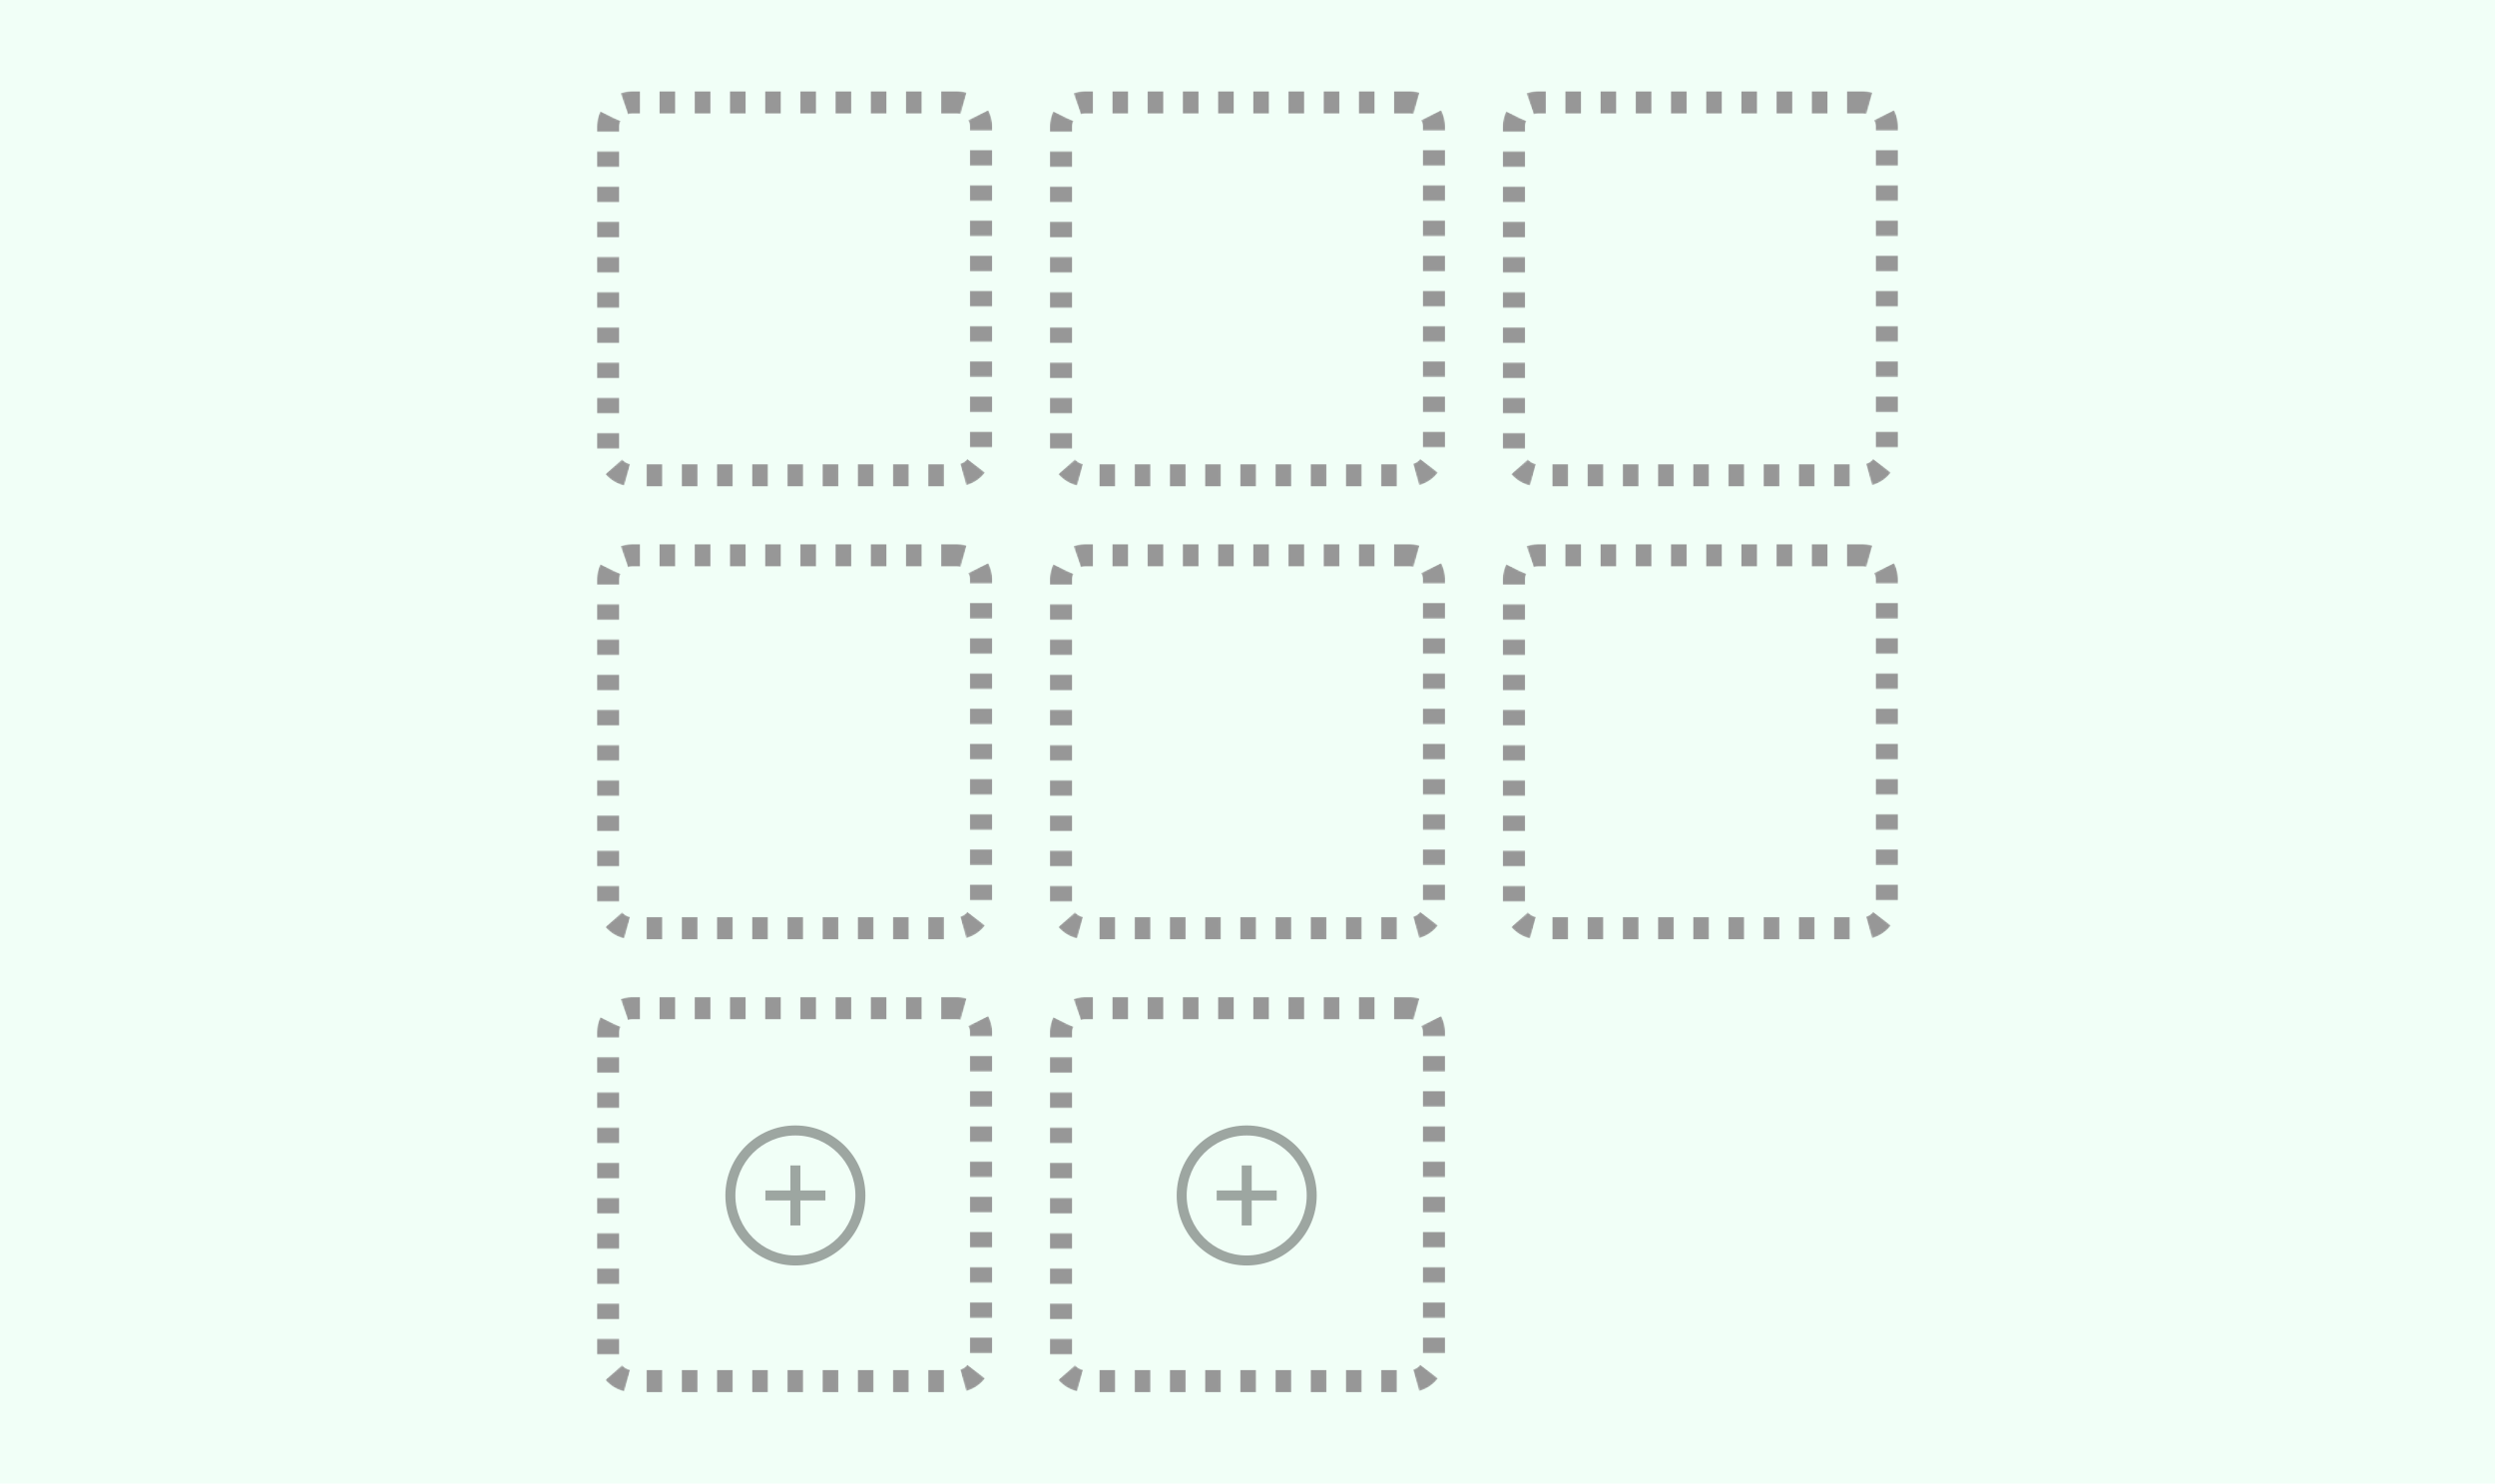 <svg width="1559" height="927" viewBox="0 0 1559 927" fill="none" xmlns="http://www.w3.org/2000/svg">
<rect width="1559" height="927" fill="#F1FFF7"/>
<mask id="mask0_6_843" style="mask-type:luminance" maskUnits="userSpaceOnUse" x="373" y="57" width="247" height="247">
<path d="M598 64H395C386.716 64 380 70.716 380 79V282C380 290.284 386.716 297 395 297H598C606.284 297 613 290.284 613 282V79C613 70.716 606.284 64 598 64Z" stroke="#979797" stroke-width="14" stroke-dasharray="10 12"/>
</mask>
<g mask="url(#mask0_6_843)">
<path d="M598 64H395C386.716 64 380 70.716 380 79V282C380 290.284 386.716 297 395 297H598C606.284 297 613 290.284 613 282V79C613 70.716 606.284 64 598 64Z" stroke="#979797" stroke-width="14" stroke-dasharray="10 12"/>
</g>
<mask id="mask1_6_843" style="mask-type:luminance" maskUnits="userSpaceOnUse" x="656" y="57" width="247" height="247">
<path d="M881 64H678C669.716 64 663 70.716 663 79V282C663 290.284 669.716 297 678 297H881C889.284 297 896 290.284 896 282V79C896 70.716 889.284 64 881 64Z" stroke="#979797" stroke-width="14" stroke-dasharray="10 12"/>
</mask>
<g mask="url(#mask1_6_843)">
<path d="M881 64H678C669.716 64 663 70.716 663 79V282C663 290.284 669.716 297 678 297H881C889.284 297 896 290.284 896 282V79C896 70.716 889.284 64 881 64Z" stroke="#979797" stroke-width="14" stroke-dasharray="10 12"/>
</g>
<mask id="mask2_6_843" style="mask-type:luminance" maskUnits="userSpaceOnUse" x="939" y="57" width="247" height="247">
<path d="M1164 64H961C952.716 64 946 70.716 946 79V282C946 290.284 952.716 297 961 297H1164C1172.28 297 1179 290.284 1179 282V79C1179 70.716 1172.28 64 1164 64Z" stroke="#979797" stroke-width="14" stroke-dasharray="10 12"/>
</mask>
<g mask="url(#mask2_6_843)">
<path d="M1164 64H961C952.716 64 946 70.716 946 79V282C946 290.284 952.716 297 961 297H1164C1172.28 297 1179 290.284 1179 282V79C1179 70.716 1172.28 64 1164 64Z" stroke="#979797" stroke-width="14" stroke-dasharray="10 12"/>
</g>
<mask id="mask3_6_843" style="mask-type:luminance" maskUnits="userSpaceOnUse" x="373" y="340" width="247" height="247">
<path d="M598 347H395C386.716 347 380 353.716 380 362V565C380 573.284 386.716 580 395 580H598C606.284 580 613 573.284 613 565V362C613 353.716 606.284 347 598 347Z" stroke="#979797" stroke-width="14" stroke-dasharray="10 12"/>
</mask>
<g mask="url(#mask3_6_843)">
<path d="M598 347H395C386.716 347 380 353.716 380 362V565C380 573.284 386.716 580 395 580H598C606.284 580 613 573.284 613 565V362C613 353.716 606.284 347 598 347Z" stroke="#979797" stroke-width="14" stroke-dasharray="10 12"/>
</g>
<mask id="mask4_6_843" style="mask-type:luminance" maskUnits="userSpaceOnUse" x="656" y="340" width="247" height="247">
<path d="M881 347H678C669.716 347 663 353.716 663 362V565C663 573.284 669.716 580 678 580H881C889.284 580 896 573.284 896 565V362C896 353.716 889.284 347 881 347Z" stroke="#979797" stroke-width="14" stroke-dasharray="10 12"/>
</mask>
<g mask="url(#mask4_6_843)">
<path d="M881 347H678C669.716 347 663 353.716 663 362V565C663 573.284 669.716 580 678 580H881C889.284 580 896 573.284 896 565V362C896 353.716 889.284 347 881 347Z" stroke="#979797" stroke-width="14" stroke-dasharray="10 12"/>
</g>
<mask id="mask5_6_843" style="mask-type:luminance" maskUnits="userSpaceOnUse" x="373" y="623" width="247" height="247">
<path d="M598 630H395C386.716 630 380 636.716 380 645V848C380 856.284 386.716 863 395 863H598C606.284 863 613 856.284 613 848V645C613 636.716 606.284 630 598 630Z" stroke="#979797" stroke-width="14" stroke-dasharray="10 12"/>
</mask>
<g mask="url(#mask5_6_843)">
<path d="M598 630H395C386.716 630 380 636.716 380 645V848C380 856.284 386.716 863 395 863H598C606.284 863 613 856.284 613 848V645C613 636.716 606.284 630 598 630Z" stroke="#979797" stroke-width="14" stroke-dasharray="10 12"/>
</g>
<mask id="mask6_6_843" style="mask-type:luminance" maskUnits="userSpaceOnUse" x="656" y="623" width="247" height="247">
<path d="M881 630H678C669.716 630 663 636.716 663 645V848C663 856.284 669.716 863 678 863H881C889.284 863 896 856.284 896 848V645C896 636.716 889.284 630 881 630Z" stroke="#979797" stroke-width="14" stroke-dasharray="10 12"/>
</mask>
<g mask="url(#mask6_6_843)">
<path d="M881 630H678C669.716 630 663 636.716 663 645V848C663 856.284 669.716 863 678 863H881C889.284 863 896 856.284 896 848V645C896 636.716 889.284 630 881 630Z" stroke="#979797" stroke-width="14" stroke-dasharray="10 12"/>
</g>
<mask id="mask7_6_843" style="mask-type:luminance" maskUnits="userSpaceOnUse" x="939" y="340" width="247" height="247">
<path d="M1164 347H961C952.716 347 946 353.716 946 362V565C946 573.284 952.716 580 961 580H1164C1172.28 580 1179 573.284 1179 565V362C1179 353.716 1172.28 347 1164 347Z" stroke="#979797" stroke-width="14" stroke-dasharray="10 12"/>
</mask>
<g mask="url(#mask7_6_843)">
<path d="M1164 347H961C952.716 347 946 353.716 946 362V565C946 573.284 952.716 580 961 580H1164C1172.28 580 1179 573.284 1179 565V362C1179 353.716 1172.28 347 1164 347Z" stroke="#979797" stroke-width="14" stroke-dasharray="10 12"/>
</g>
<g opacity="0.348">
<path fill-rule="evenodd" clip-rule="evenodd" d="M497 709.5C517.711 709.5 534.5 726.289 534.5 747C534.5 767.711 517.711 784.5 497 784.5C476.289 784.5 459.5 767.711 459.5 747C459.5 726.289 476.289 709.5 497 709.5ZM497 703.25C472.838 703.25 453.25 722.838 453.25 747C453.25 771.162 472.838 790.75 497 790.75C521.162 790.75 540.75 771.162 540.75 747C540.75 722.838 521.162 703.25 497 703.25ZM515.75 743.875H500.125V728.25H493.875V743.875H478.25V750.125H493.875V765.75H500.125V750.125H515.75V743.875Z" fill="black"/>
</g>
<g opacity="0.348">
<path fill-rule="evenodd" clip-rule="evenodd" d="M779 709.5C799.711 709.5 816.5 726.289 816.5 747C816.5 767.711 799.711 784.5 779 784.5C758.289 784.5 741.5 767.711 741.5 747C741.5 726.289 758.289 709.5 779 709.5ZM779 703.25C754.838 703.25 735.25 722.838 735.25 747C735.25 771.162 754.838 790.75 779 790.75C803.162 790.75 822.75 771.162 822.75 747C822.75 722.838 803.162 703.25 779 703.25ZM797.75 743.875H782.125V728.25H775.875V743.875H760.25V750.125H775.875V765.75H782.125V750.125H797.75V743.875Z" fill="black"/>
</g>
</svg>
